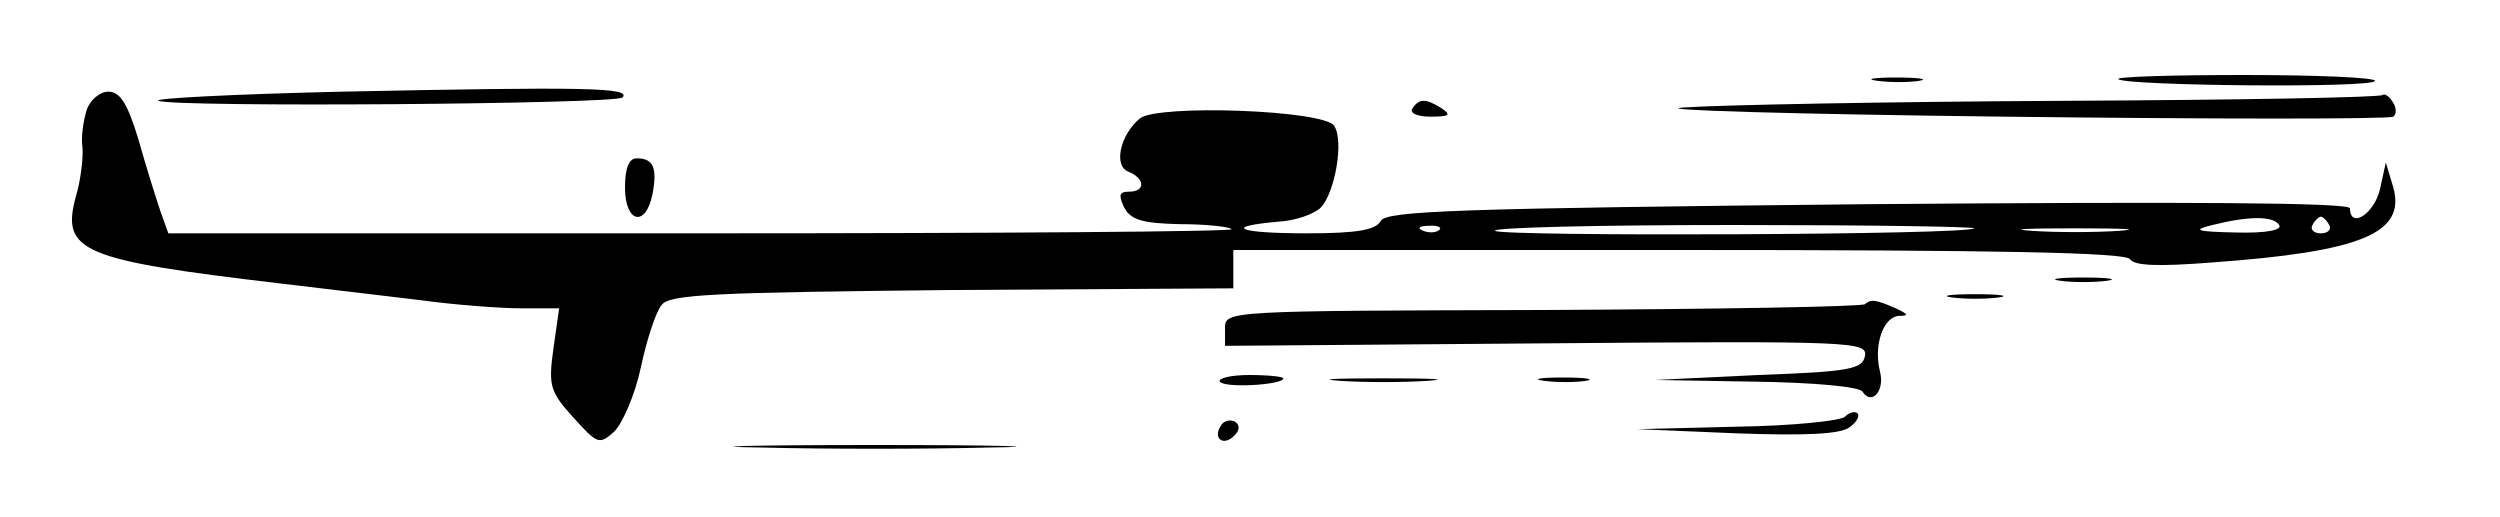 <?xml version="1.0" standalone="no"?>
<!DOCTYPE svg PUBLIC "-//W3C//DTD SVG 20010904//EN"
 "http://www.w3.org/TR/2001/REC-SVG-20010904/DTD/svg10.dtd">
<svg version="1.0" xmlns="http://www.w3.org/2000/svg"
 width="300pt" height="62pt" viewBox="0 0 300 62"
 preserveAspectRatio="xMidYMid meet">
<g transform="translate(0,62) scale(0.1,-0.1)"
fill="#000000" stroke="none">
<path d="M2253 523 c15 -2 37 -2 50 0 12 2 0 4 -28 4 -27 0 -38 -2 -22 -4z"/>
<path d="M2542 525 c8 -8 308 -11 308 -2 0 4 -70 7 -157 7 -86 0 -154 -2 -151
-5z"/>
<path d="M410 510 c-129 -3 -228 -8 -220 -11 21 -8 548 -4 557 4 11 12 -44 13
-337 7z"/>
<path d="M104 488 c-4 -13 -7 -33 -5 -45 1 -12 -2 -39 -8 -59 -18 -66 7 -76
244 -104 50 -6 125 -15 168 -20 43 -6 99 -10 123 -10 l45 0 -7 -49 c-6 -44 -4
-51 24 -82 29 -32 31 -33 49 -17 10 10 25 44 32 77 7 33 18 67 25 75 9 13 65
15 349 18 l337 2 0 23 0 23 534 0 c384 0 537 -3 542 -11 5 -8 34 -9 98 -4 180
13 233 35 218 90 l-9 30 -7 -32 c-7 -30 -36 -48 -36 -23 0 7 -194 8 -577 5
-493 -5 -579 -8 -586 -20 -6 -11 -28 -15 -89 -15 -82 0 -102 8 -34 14 20 1 43
9 51 17 17 18 28 80 16 98 -12 19 -211 26 -233 9 -24 -20 -32 -57 -14 -64 20
-8 21 -24 1 -24 -12 0 -13 -4 -6 -19 8 -15 22 -19 67 -20 31 0 59 -3 62 -6 3
-3 -283 -5 -635 -5 l-641 0 -10 28 c-5 15 -17 53 -26 85 -13 43 -22 57 -36 57
-10 0 -22 -10 -26 -22z m2631 -138 c4 -6 -15 -10 -52 -9 -48 1 -53 3 -28 9 44
11 73 11 80 0z m60 0 c3 -5 -1 -10 -10 -10 -9 0 -13 5 -10 10 3 6 8 10 10 10
2 0 7 -4 10 -10z m-1068 -6 c-3 -3 -12 -4 -19 -1 -8 3 -5 6 6 6 11 1 17 -2 13
-5z m642 2 c-7 -8 -568 -10 -575 -3 -4 4 125 7 286 7 161 0 291 -2 289 -4z
m174 -3 c-29 -2 -77 -2 -105 0 -29 2 -6 3 52 3 58 0 81 -1 53 -3z"/>
<path d="M2859 506 c-3 -3 -176 -6 -384 -7 -209 -1 -414 -5 -455 -8 -41 -3
132 -8 385 -11 253 -3 463 -3 467 0 4 3 4 11 -1 18 -4 7 -10 10 -12 8z"/>
<path d="M1695 490 c-4 -6 6 -10 22 -10 22 0 25 2 13 10 -19 12 -27 12 -35 0z"/>
<path d="M750 395 c0 -43 25 -48 33 -8 6 32 1 43 -19 43 -9 0 -14 -11 -14 -35z"/>
<path d="M2473 283 c15 -2 39 -2 55 0 15 2 2 4 -28 4 -30 0 -43 -2 -27 -4z"/>
<path d="M2343 263 c15 -2 39 -2 55 0 15 2 2 4 -28 4 -30 0 -43 -2 -27 -4z"/>
<path d="M2238 255 c-3 -3 -177 -6 -387 -7 -380 -1 -381 -1 -381 -22 l0 -21
386 3 c366 3 385 2 382 -15 -3 -16 -18 -19 -128 -23 l-125 -6 122 -2 c69 -1
125 -6 128 -12 11 -17 27 1 21 24 -8 32 4 66 23 67 12 0 11 2 -4 9 -25 11 -30
11 -37 5z"/>
<path d="M1464 162 c5 -8 76 -4 76 4 0 2 -18 4 -41 4 -22 0 -38 -4 -35 -8z"/>
<path d="M1608 163 c28 -2 76 -2 105 0 28 2 5 3 -53 3 -58 0 -81 -1 -52 -3z"/>
<path d="M1853 163 c15 -2 37 -2 50 0 12 2 0 4 -28 4 -27 0 -38 -2 -22 -4z"/>
<path d="M2214 120 c-5 -5 -63 -11 -129 -12 l-120 -3 119 -5 c82 -3 124 -1
135 7 9 6 13 14 10 17 -3 3 -10 1 -15 -4z"/>
<path d="M1465 109 c-10 -15 3 -25 16 -12 7 7 7 13 1 17 -6 3 -14 1 -17 -5z"/>
<path d="M913 83 c75 -2 199 -2 275 0 75 1 13 3 -138 3 -151 0 -213 -2 -137
-3z"/>
</g>
</svg>
